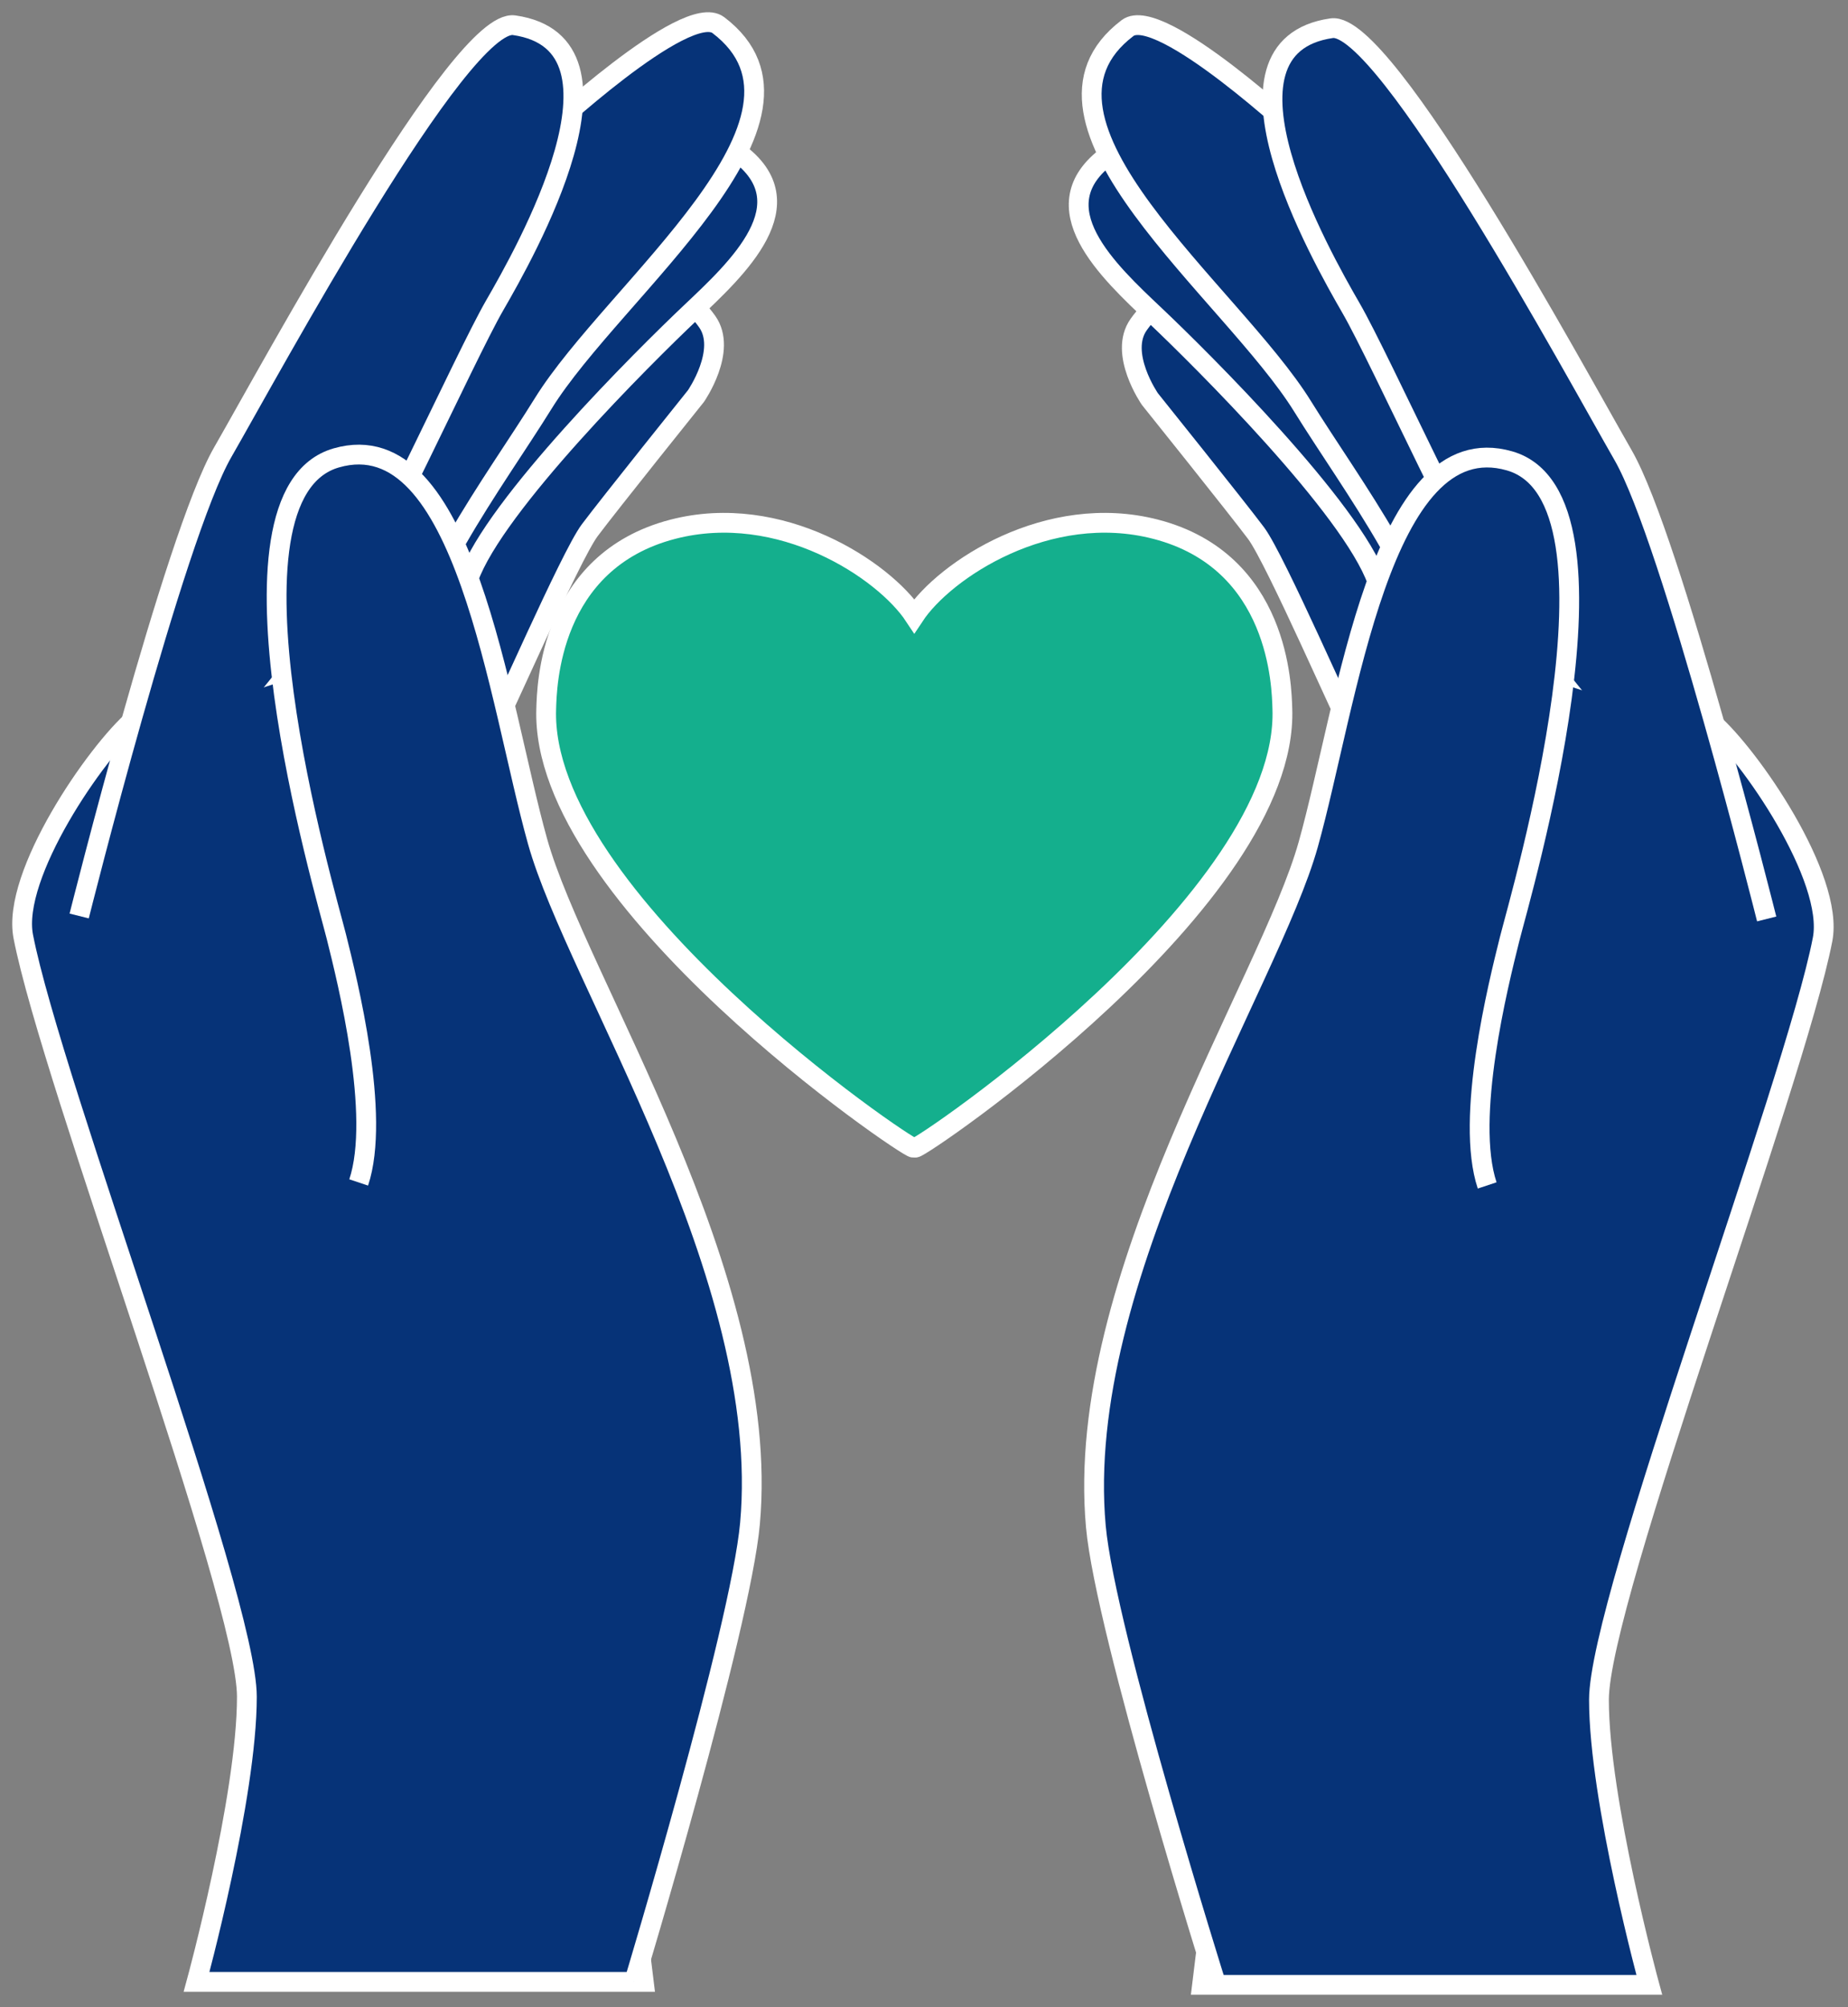 <?xml version="1.0" encoding="UTF-8" standalone="no"?>
<!DOCTYPE svg PUBLIC "-//W3C//DTD SVG 1.1//EN" "http://www.w3.org/Graphics/SVG/1.1/DTD/svg11.dtd">
<svg width="778px" height="845px" version="1.1" xmlns="http://www.w3.org/2000/svg" xmlns:xlink="http://www.w3.org/1999/xlink" xml:space="preserve" xmlns:serif="http://www.serif.com/" style="fill-rule:evenodd;clip-rule:evenodd;stroke-miterlimit:2;">
    <rect width="100%" height="100%" fill="#808080" stroke="none"/>
    <path d="M188.45,260.01c-4.579,-16.771 47.283,-125.733 91.208,-130.146c0,0 6.396,-10.879 18.042,5.492c8.633,12.133 -4.704,31.379 -4.704,31.379c0,0 -36.5,45.5 -44.717,56.483c-8.212,10.984 -38.437,80.801 -41.575,85.509l64.325,525.6l-188.275,0c0,0 21.184,-77.663 21.184,-120.025c0,-42.363 -82.251,-258.675 -94.142,-320.067c-5.013,-25.887 30.596,-77.662 47.071,-91.783l131.583,-42.442Z" style="fill:#063378;fill-rule:nonzero;"/>
    <path d="M188.45,260.01c-4.579,-16.771 47.283,-125.733 91.208,-130.146c0,0 6.396,-10.879 18.042,5.492c8.633,12.133 -4.704,31.379 -4.704,31.379c0,0 -36.5,45.5 -44.717,56.483c-8.212,10.984 -38.437,80.801 -41.575,85.509l64.325,525.6l-188.275,0c0,0 21.184,-77.663 21.184,-120.025c0,-42.363 -82.251,-258.675 -94.142,-320.067c-5.013,-25.887 30.596,-77.662 47.071,-91.783l131.583,-42.442Z" style="fill:none;stroke:#fff;stroke-width:8.33px;"/>
    <path d="M271.029,85.71c6.025,-4.821 27.871,-30.079 39.404,-21.65c29.638,21.65 0,48.9 -19.704,67.55c-19.7,18.654 -82.45,81.021 -93.441,111.809c-10.988,30.791 -29.813,-74.78 73.741,-157.709Z" style="fill:#063378;fill-rule:nonzero;"/>
    <path d="M271.029,85.71c6.025,-4.821 27.871,-30.079 39.404,-21.65c29.638,21.65 0,48.9 -19.704,67.55c-19.7,18.654 -82.45,81.021 -93.441,111.809c-10.988,30.791 -29.813,-74.78 73.741,-157.709Z" style="fill:none;stroke:#fff;stroke-width:8.33px;"/>
    <path d="M228.667,56.618c0,0 60.2,-56.32 73.746,-46.05c51.774,39.284 -43.934,111.155 -73.746,159.33c-20.15,32.566 -58.05,82.35 -54.909,112.158c3.134,29.812 -50.208,-132.379 54.909,-225.438Z" style="fill:#063378;fill-rule:nonzero;"/>
    <path d="M228.667,56.618c0,0 60.2,-56.32 73.746,-46.05c51.774,39.284 -43.934,111.155 -73.746,159.33c-20.15,32.566 -58.05,82.35 -54.909,112.158c3.134,29.812 -50.208,-132.379 54.909,-225.438Z" style="fill:none;stroke:#fff;stroke-width:8.33px;"/>
    <path d="M33.333,385.61c0,0 40.009,-159.712 60.409,-195.179c20.391,-35.463 100.108,-183.063 122.733,-179.804c54.554,7.841 4.354,96.171 -8.2,117.904c-12.554,21.733 -53.354,112.733 -59.625,114.3" style="fill:#063378;fill-rule:nonzero;"/>
    <path d="M33.333,385.61c0,0 40.009,-159.712 60.409,-195.179c20.391,-35.463 100.108,-183.063 122.733,-179.804c54.554,7.841 4.354,96.171 -8.2,117.904c-12.554,21.733 -53.354,112.733 -59.625,114.3" style="fill:none;stroke:#fff;stroke-width:8.33px;"/>
    <path d="M266.942,834.327c0,0 44.783,-148.446 48.804,-192.979c9.412,-104.217 -72.958,-228.284 -89.429,-287.121c-16.475,-58.838 -30.596,-177.013 -84.725,-161.463c-54.129,15.55 -4.709,182.642 0,201.471c4.708,18.829 18.829,75.309 9.412,103.55" style="fill:#063378;fill-rule:nonzero;"/>
    <path d="M266.942,834.327c0,0 44.783,-148.446 48.804,-192.979c9.412,-104.217 -72.958,-228.284 -89.429,-287.121c-16.475,-58.838 -30.596,-177.013 -84.725,-161.463c-54.129,15.55 -4.709,182.642 0,201.471c4.708,18.829 18.829,75.309 9.412,103.55" style="fill:none;stroke:#fff;stroke-width:8.33px;"/>
    <path d="M486.554,222.806c-45.275,-11.742 -88.883,17.158 -101.646,36.492c-12.762,-19.334 -56.37,-48.234 -101.645,-36.492c-52.167,13.533 -53.021,66.521 -53.309,75.563c-2.816,80.054 152.663,185.658 154.525,184.774l0.859,0c1.862,0.884 157.341,-104.72 154.524,-184.774c-0.287,-9.042 -1.141,-62.03 -53.308,-75.563Z" style="fill:#14af8d;fill-rule:nonzero;"/>
    <path d="M486.554,222.806c-45.275,-11.742 -88.883,17.158 -101.646,36.492c-12.762,-19.334 -56.37,-48.234 -101.645,-36.492c-52.167,13.533 -53.021,66.521 -53.309,75.563c-2.816,80.054 152.663,185.658 154.525,184.774l0.859,0c1.862,0.884 157.341,-104.72 154.524,-184.774c-0.287,-9.042 -1.141,-62.03 -53.308,-75.563Z" style="fill:none;stroke:#fff;stroke-width:8.33px;"/>
    <path d="M588.642,261.26c4.579,-16.766 -47.284,-125.733 -91.209,-130.142c0,0 -6.395,-10.883 -18.041,5.492c-8.634,12.133 4.704,31.379 4.704,31.379c0,0 36.5,45.5 44.717,56.479c8.216,10.988 38.437,80.805 41.574,85.509l-64.325,525.604l188.276,0c0,0 -21.184,-77.662 -21.184,-120.025c0,-42.363 82.25,-258.679 94.142,-320.067c5.012,-25.891 -30.596,-77.666 -47.071,-91.783l-131.583,-42.446Z" style="fill:#063378;fill-rule:nonzero;"/>
    <path d="M588.642,261.26c4.579,-16.766 -47.284,-125.733 -91.209,-130.142c0,0 -6.395,-10.883 -18.041,5.492c-8.634,12.133 4.704,31.379 4.704,31.379c0,0 36.5,45.5 44.717,56.479c8.216,10.988 38.437,80.805 41.574,85.509l-64.325,525.604l188.276,0c0,0 -21.184,-77.662 -21.184,-120.025c0,-42.363 82.25,-258.679 94.142,-320.067c5.012,-25.891 -30.596,-77.666 -47.071,-91.783l-131.583,-42.446Z" style="fill:none;stroke:#fff;stroke-width:8.33px;"/>
    <path d="M506.062,86.96c-6.024,-4.816 -27.87,-30.075 -39.399,-21.65c-29.638,21.65 0,48.904 19.7,67.554c19.699,18.65 82.449,81.021 93.441,111.809c10.984,30.791 29.808,-74.784 -73.742,-157.713Z" style="fill:#063378;fill-rule:nonzero;"/>
    <path d="M506.062,86.96c-6.024,-4.816 -27.87,-30.075 -39.399,-21.65c-29.638,21.65 0,48.904 19.7,67.554c19.699,18.65 82.449,81.021 93.441,111.809c10.984,30.791 29.808,-74.784 -73.742,-157.713Z" style="fill:none;stroke:#fff;stroke-width:8.33px;"/>
    <path d="M548.425,57.868c0,0 -60.2,-56.32 -73.746,-46.041c-51.775,39.275 43.934,111.15 73.746,159.325c20.154,32.562 58.05,82.346 54.908,112.158c-3.133,29.808 50.209,-132.379 -54.908,-225.442Z" style="fill:#063378;fill-rule:nonzero;"/>
    <path d="M548.425,57.868c0,0 -60.2,-56.32 -73.746,-46.041c-51.775,39.275 43.934,111.15 73.746,159.325c20.154,32.562 58.05,82.346 54.908,112.158c-3.133,29.808 50.209,-132.379 -54.908,-225.442Z" style="fill:none;stroke:#fff;stroke-width:8.33px;"/>
    <path d="M743.763,386.86c0,0 -40.013,-159.712 -60.413,-195.175c-20.392,-35.462 -100.112,-183.058 -122.733,-179.808c-54.555,7.846 -4.35,96.171 8.2,117.904c12.554,21.733 53.35,112.733 59.625,114.304" style="fill:#063378;fill-rule:nonzero;"/>
    <path d="M743.763,386.86c0,0 -40.013,-159.712 -60.413,-195.175c-20.392,-35.462 -100.112,-183.058 -122.733,-179.808c-54.555,7.846 -4.35,96.171 8.2,117.904c12.554,21.733 53.35,112.733 59.625,114.304" style="fill:none;stroke:#fff;stroke-width:8.33px;"/>
    <path d="M512.083,835.581c0,0 -46.716,-148.45 -50.737,-192.983c-9.413,-104.217 72.958,-228.284 89.429,-287.117c16.475,-58.837 30.596,-177.012 84.725,-161.462c54.129,15.545 4.708,182.641 0,201.47c-4.704,18.825 -18.825,75.309 -9.412,103.55" style="fill:#063378;fill-rule:nonzero;"/>
    <path d="M512.083,835.581c0,0 -46.716,-148.45 -50.737,-192.983c-9.413,-104.217 72.958,-228.284 89.429,-287.117c16.475,-58.837 30.596,-177.012 84.725,-161.462c54.129,15.545 4.708,182.641 0,201.47c-4.704,18.825 -18.825,75.309 -9.412,103.55" style="fill:none;stroke:#fff;stroke-width:8.33px;"/>
</svg>
